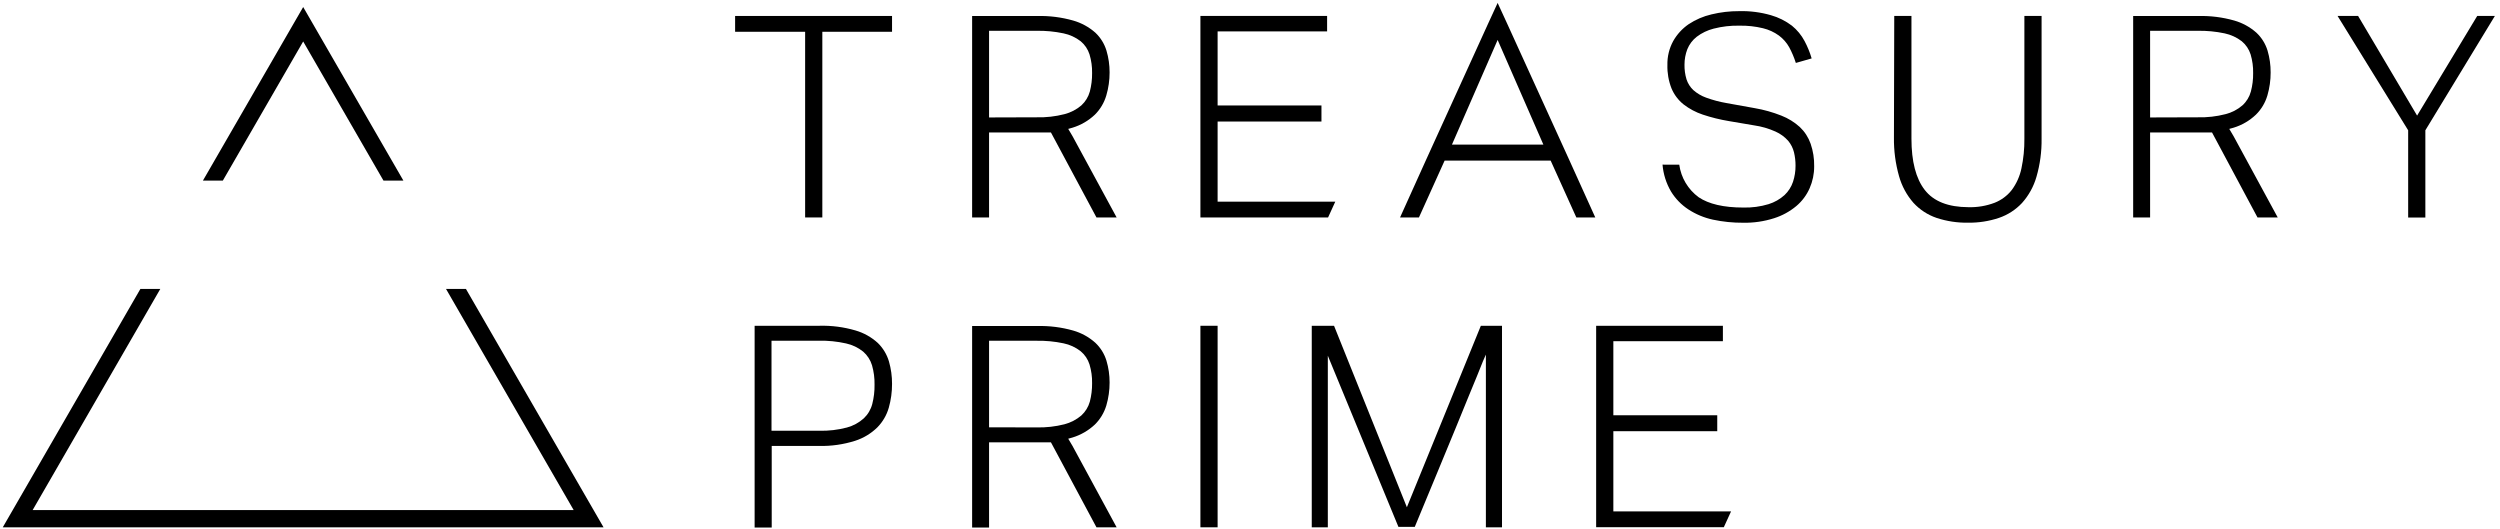 <?xml version="1.0" encoding="UTF-8"?>
<svg viewBox="0 0 487 103" version="1.1" xmlns="http://www.w3.org/2000/svg" xmlns:xlink="http://www.w3.org/1999/xlink">
    <g id="Page-1" stroke="none" stroke-width="1" fill="none" fill-rule="evenodd">
        <g id="Treasury_Prime_Assets-04" fill="#000000" fill-rule="nonzero">
            <polygon id="Shape" points="310.93 63.46 335.62 63.46 335.62 66.46 314.28 66.46 314.28 80.89 334.52 80.89 334.52 84 314.28 84 314.28 99.62 337.21 99.62 335.8 102.7 310.93 102.7"></polygon>
            <path d="M147,63.46 L159.64,63.46 C162.007,63.396 164.368,63.704 166.64,64.37 C168.261,64.838 169.753,65.673 171,66.81 C172.02,67.808 172.767,69.051 173.17,70.42 C173.577,71.841 173.779,73.312 173.77,74.79 C173.777,76.352 173.564,77.907 173.14,79.41 C172.729,80.856 171.962,82.176 170.91,83.25 C169.687,84.449 168.201,85.346 166.57,85.87 C164.307,86.584 161.942,86.922 159.57,86.87 L150.33,86.87 L150.33,102.76 L147,102.76 L147,63.46 Z M159.59,83.91 C161.407,83.957 163.222,83.745 164.98,83.28 C166.203,82.952 167.33,82.339 168.27,81.49 C169.074,80.732 169.646,79.761 169.92,78.69 C170.232,77.468 170.38,76.211 170.36,74.95 C170.386,73.669 170.221,72.392 169.87,71.16 C169.557,70.124 168.958,69.198 168.14,68.49 C167.168,67.71 166.028,67.166 164.81,66.9 C163.078,66.512 161.305,66.334 159.53,66.37 L150.29,66.37 L150.29,83.91 L159.59,83.91 Z" id="Shape"></path>
            <polygon id="Shape" points="233.84 63.46 237.19 63.46 237.19 102.72 233.84 102.72"></polygon>
            <path d="M255.53,63.46 L259.87,63.46 L274.06,98.81 L288.47,63.46 L292.59,63.46 L292.59,102.72 L289.45,102.72 L289.45,69.07 C289.27,69.4 288.69,70.81 287.7,73.3 C287.26,74.37 286.7,75.71 286.05,77.3 C285.4,78.89 284.57,80.93 283.6,83.3 C282.63,85.67 281.48,88.44 280.16,91.63 C278.84,94.82 277.32,98.5 275.6,102.63 L272.41,102.63 L258.66,69.29 L258.66,102.72 L255.53,102.72 L255.53,63.46 Z" id="Shape"></path>
            <polygon id="Shape" points="156.84 6.19 143.2 6.19 143.2 3.11 173.77 3.11 173.77 6.19 160.19 6.19 160.19 42.36 156.84 42.36"></polygon>
            <path d="M327.12,32.08 C327.468,34.624 328.837,36.916 330.91,38.43 C332.86,39.74 335.75,40.43 339.6,40.43 C341.265,40.475 342.926,40.252 344.52,39.77 C345.672,39.412 346.733,38.808 347.63,38 C348.385,37.286 348.952,36.396 349.28,35.41 C349.612,34.4 349.777,33.343 349.77,32.28 C349.775,31.401 349.674,30.525 349.47,29.67 C349.265,28.838 348.872,28.065 348.32,27.41 C347.638,26.65 346.803,26.044 345.87,25.63 C344.54,25.032 343.133,24.625 341.69,24.42 L336.8,23.59 C335.073,23.305 333.371,22.883 331.71,22.33 C330.353,21.881 329.081,21.204 327.95,20.33 C326.922,19.506 326.117,18.436 325.61,17.22 C325.04,15.769 324.768,14.218 324.81,12.66 C324.771,11.034 325.16,9.427 325.94,8 C326.678,6.693 327.704,5.571 328.94,4.72 C330.3,3.819 331.811,3.169 333.4,2.8 C335.171,2.372 336.988,2.16 338.81,2.17 C340.892,2.118 342.969,2.384 344.97,2.96 C346.448,3.38 347.835,4.072 349.06,5 C350.077,5.824 350.917,6.844 351.53,8 C352.104,9.077 352.566,10.209 352.91,11.38 L349.83,12.26 C349.495,11.206 349.063,10.185 348.54,9.21 C348.042,8.317 347.36,7.54 346.54,6.93 C345.607,6.254 344.551,5.768 343.43,5.5 C341.937,5.14 340.405,4.972 338.87,5 C337.165,4.96 335.462,5.155 333.81,5.58 C332.615,5.884 331.493,6.425 330.51,7.17 C329.703,7.805 329.076,8.639 328.69,9.59 C328.323,10.548 328.137,11.565 328.14,12.59 C328.121,13.558 328.253,14.523 328.53,15.45 C328.788,16.246 329.242,16.965 329.85,17.54 C330.581,18.188 331.43,18.691 332.35,19.02 C333.626,19.486 334.941,19.838 336.28,20.07 L341.84,21.07 C343.605,21.375 345.334,21.861 347,22.52 C348.326,23.034 349.546,23.786 350.6,24.74 C351.554,25.642 352.277,26.76 352.71,28 C353.197,29.415 353.431,30.904 353.4,32.4 C353.409,33.866 353.109,35.317 352.52,36.66 C351.932,38.009 351.038,39.204 349.91,40.15 C348.637,41.21 347.17,42.011 345.59,42.51 C343.652,43.129 341.625,43.427 339.59,43.39 C337.604,43.405 335.622,43.204 333.68,42.79 C331.975,42.422 330.351,41.744 328.89,40.79 C327.518,39.892 326.364,38.7 325.51,37.3 C324.575,35.702 324.011,33.915 323.86,32.07 L327.12,32.08 Z" id="Shape"></path>
            <path d="M369,3.11 L372.35,3.11 L372.35,27 C372.35,31.44 373.213,34.773 374.94,37 C376.667,39.227 379.507,40.347 383.46,40.36 C385.196,40.407 386.925,40.115 388.55,39.5 C389.87,38.981 391.027,38.118 391.9,37 C392.815,35.76 393.453,34.338 393.77,32.83 C394.178,30.921 394.372,28.972 394.35,27.02 L394.35,3.11 L397.7,3.11 L397.7,27 C397.738,29.519 397.401,32.03 396.7,34.45 C396.16,36.337 395.199,38.077 393.89,39.54 C392.65,40.868 391.101,41.867 389.38,42.45 C387.446,43.095 385.418,43.409 383.38,43.38 C381.299,43.416 379.227,43.101 377.25,42.45 C375.524,41.864 373.973,40.853 372.74,39.51 C371.432,38.018 370.475,36.251 369.94,34.34 C369.24,31.882 368.903,29.335 368.94,26.78 L369,3.11 Z" id="Shape"></path>
            <polygon id="Shape" points="469.11 25.38 455.36 3.11 459.36 3.11 470.85 22.52 482.56 3.11 486 3.11 472.46 25.38 472.46 42.38 469.11 42.38"></polygon>
            <path d="M305.75,31.29 L304.33,28.17 L293.58,4.57 L291.74,0.57 L289.9,4.57 L279.15,28.17 L277.73,31.29 L272.73,42.36 L276.41,42.36 L281.41,31.29 L302.07,31.29 L307.07,42.36 L310.76,42.36 L305.75,31.29 Z M282.84,28.17 L291.74,7.78 L300.65,28.17 L282.84,28.17 Z" id="Shape"></path>
            <polygon id="Shape" points="233.84 3.11 258.52 3.11 258.52 6.11 237.19 6.11 237.19 20.54 257.42 20.54 257.42 23.67 237.19 23.67 237.19 39.29 260.11 39.29 258.71 42.36 233.84 42.36"></polygon>
            <path d="M217.52,102.72 L208.93,86.88 C208.93,86.88 208.56,86.24 208.09,85.46 C208.37,85.38 208.68,85.31 208.94,85.22 C210.565,84.721 212.053,83.855 213.29,82.69 C214.325,81.663 215.087,80.395 215.51,79 C215.938,77.542 216.153,76.03 216.15,74.51 C216.155,73.074 215.95,71.646 215.54,70.27 C215.134,68.934 214.386,67.727 213.37,66.77 C212.129,65.66 210.652,64.846 209.05,64.39 C206.775,63.745 204.414,63.448 202.05,63.51 L189.37,63.51 L189.37,102.77 L192.67,102.77 L192.67,86.16 L204.72,86.16 L213.59,102.72 L217.52,102.72 Z M192.67,83.24 L192.67,83.09 L192.67,66.38 L201.9,66.38 C203.673,66.346 205.445,66.514 207.18,66.88 C208.394,67.13 209.533,67.657 210.51,68.42 C211.325,69.094 211.926,69.99 212.24,71 C212.594,72.18 212.763,73.408 212.74,74.64 C212.754,75.854 212.606,77.065 212.3,78.24 C212.012,79.273 211.44,80.205 210.65,80.93 C209.694,81.746 208.566,82.334 207.35,82.65 C205.589,83.097 203.776,83.302 201.96,83.26 L192.67,83.24 Z" id="Shape"></path>
            <path d="M217.52,42.36 L208.93,26.53 C208.93,26.53 208.56,25.89 208.09,25.11 C208.37,25.03 208.68,24.96 208.94,24.87 C210.567,24.371 212.056,23.502 213.29,22.33 C214.334,21.291 215.097,20.004 215.51,18.59 C215.939,17.135 216.154,15.626 216.15,14.11 C216.155,12.671 215.95,11.239 215.54,9.86 C215.134,8.524 214.386,7.317 213.37,6.36 C212.124,5.261 210.648,4.455 209.05,4 C206.775,3.355 204.414,3.058 202.05,3.12 L189.37,3.12 L189.37,42.36 L192.67,42.36 L192.67,25.8 L204.72,25.8 L213.59,42.36 L217.52,42.36 Z M192.67,22.88 L192.67,22.74 L192.67,6 L201.9,6 C203.673,5.966 205.445,6.134 207.18,6.5 C208.391,6.752 209.53,7.275 210.51,8.03 C211.322,8.702 211.923,9.595 212.24,10.6 C212.595,11.78 212.763,13.008 212.74,14.24 C212.755,15.451 212.607,16.658 212.3,17.83 C212.014,18.867 211.443,19.803 210.65,20.53 C209.696,21.346 208.567,21.931 207.35,22.24 C205.59,22.692 203.776,22.897 201.96,22.85 L192.67,22.88 Z" id="Shape"></path>
            <path d="M443.7,42.36 L435.1,26.53 C435.1,26.53 434.74,25.89 434.26,25.11 C434.55,25.03 434.85,24.96 435.12,24.87 C436.744,24.372 438.23,23.502 439.46,22.33 C440.51,21.294 441.278,20.006 441.69,18.59 C442.115,17.135 442.327,15.626 442.32,14.11 C442.328,12.672 442.126,11.24 441.72,9.86 C441.312,8.523 440.56,7.316 439.54,6.36 C438.298,5.261 436.825,4.455 435.23,4 C432.954,3.355 430.594,3.058 428.23,3.12 L415.54,3.12 L415.54,42.36 L418.84,42.36 L418.84,25.8 L430.9,25.8 L439.76,42.36 L443.7,42.36 Z M418.84,22.88 L418.84,22.74 L418.84,6 L428.08,6 C429.853,5.966 431.625,6.134 433.36,6.5 C434.57,6.756 435.708,7.278 436.69,8.03 C437.502,8.702 438.103,9.595 438.42,10.6 C438.771,11.781 438.936,13.009 438.91,14.24 C438.93,15.451 438.782,16.659 438.47,17.83 C438.192,18.87 437.619,19.808 436.82,20.53 C435.869,21.351 434.739,21.937 433.52,22.24 C431.764,22.692 429.953,22.897 428.14,22.85 L418.84,22.88 Z" id="Shape"></path>
            <polygon id="Shape" points="43.41 35.18 59.06 8.08 74.7 35.18 78.58 35.18 59.06 1.37 39.53 35.18"></polygon>
            <polygon id="Shape" points="90.76 56.28 86.88 56.28 111.75 99.36 6.36 99.36 31.23 56.28 27.35 56.28 0.54 102.72 117.57 102.72"></polygon>
        </g>
    </g>
</svg>
